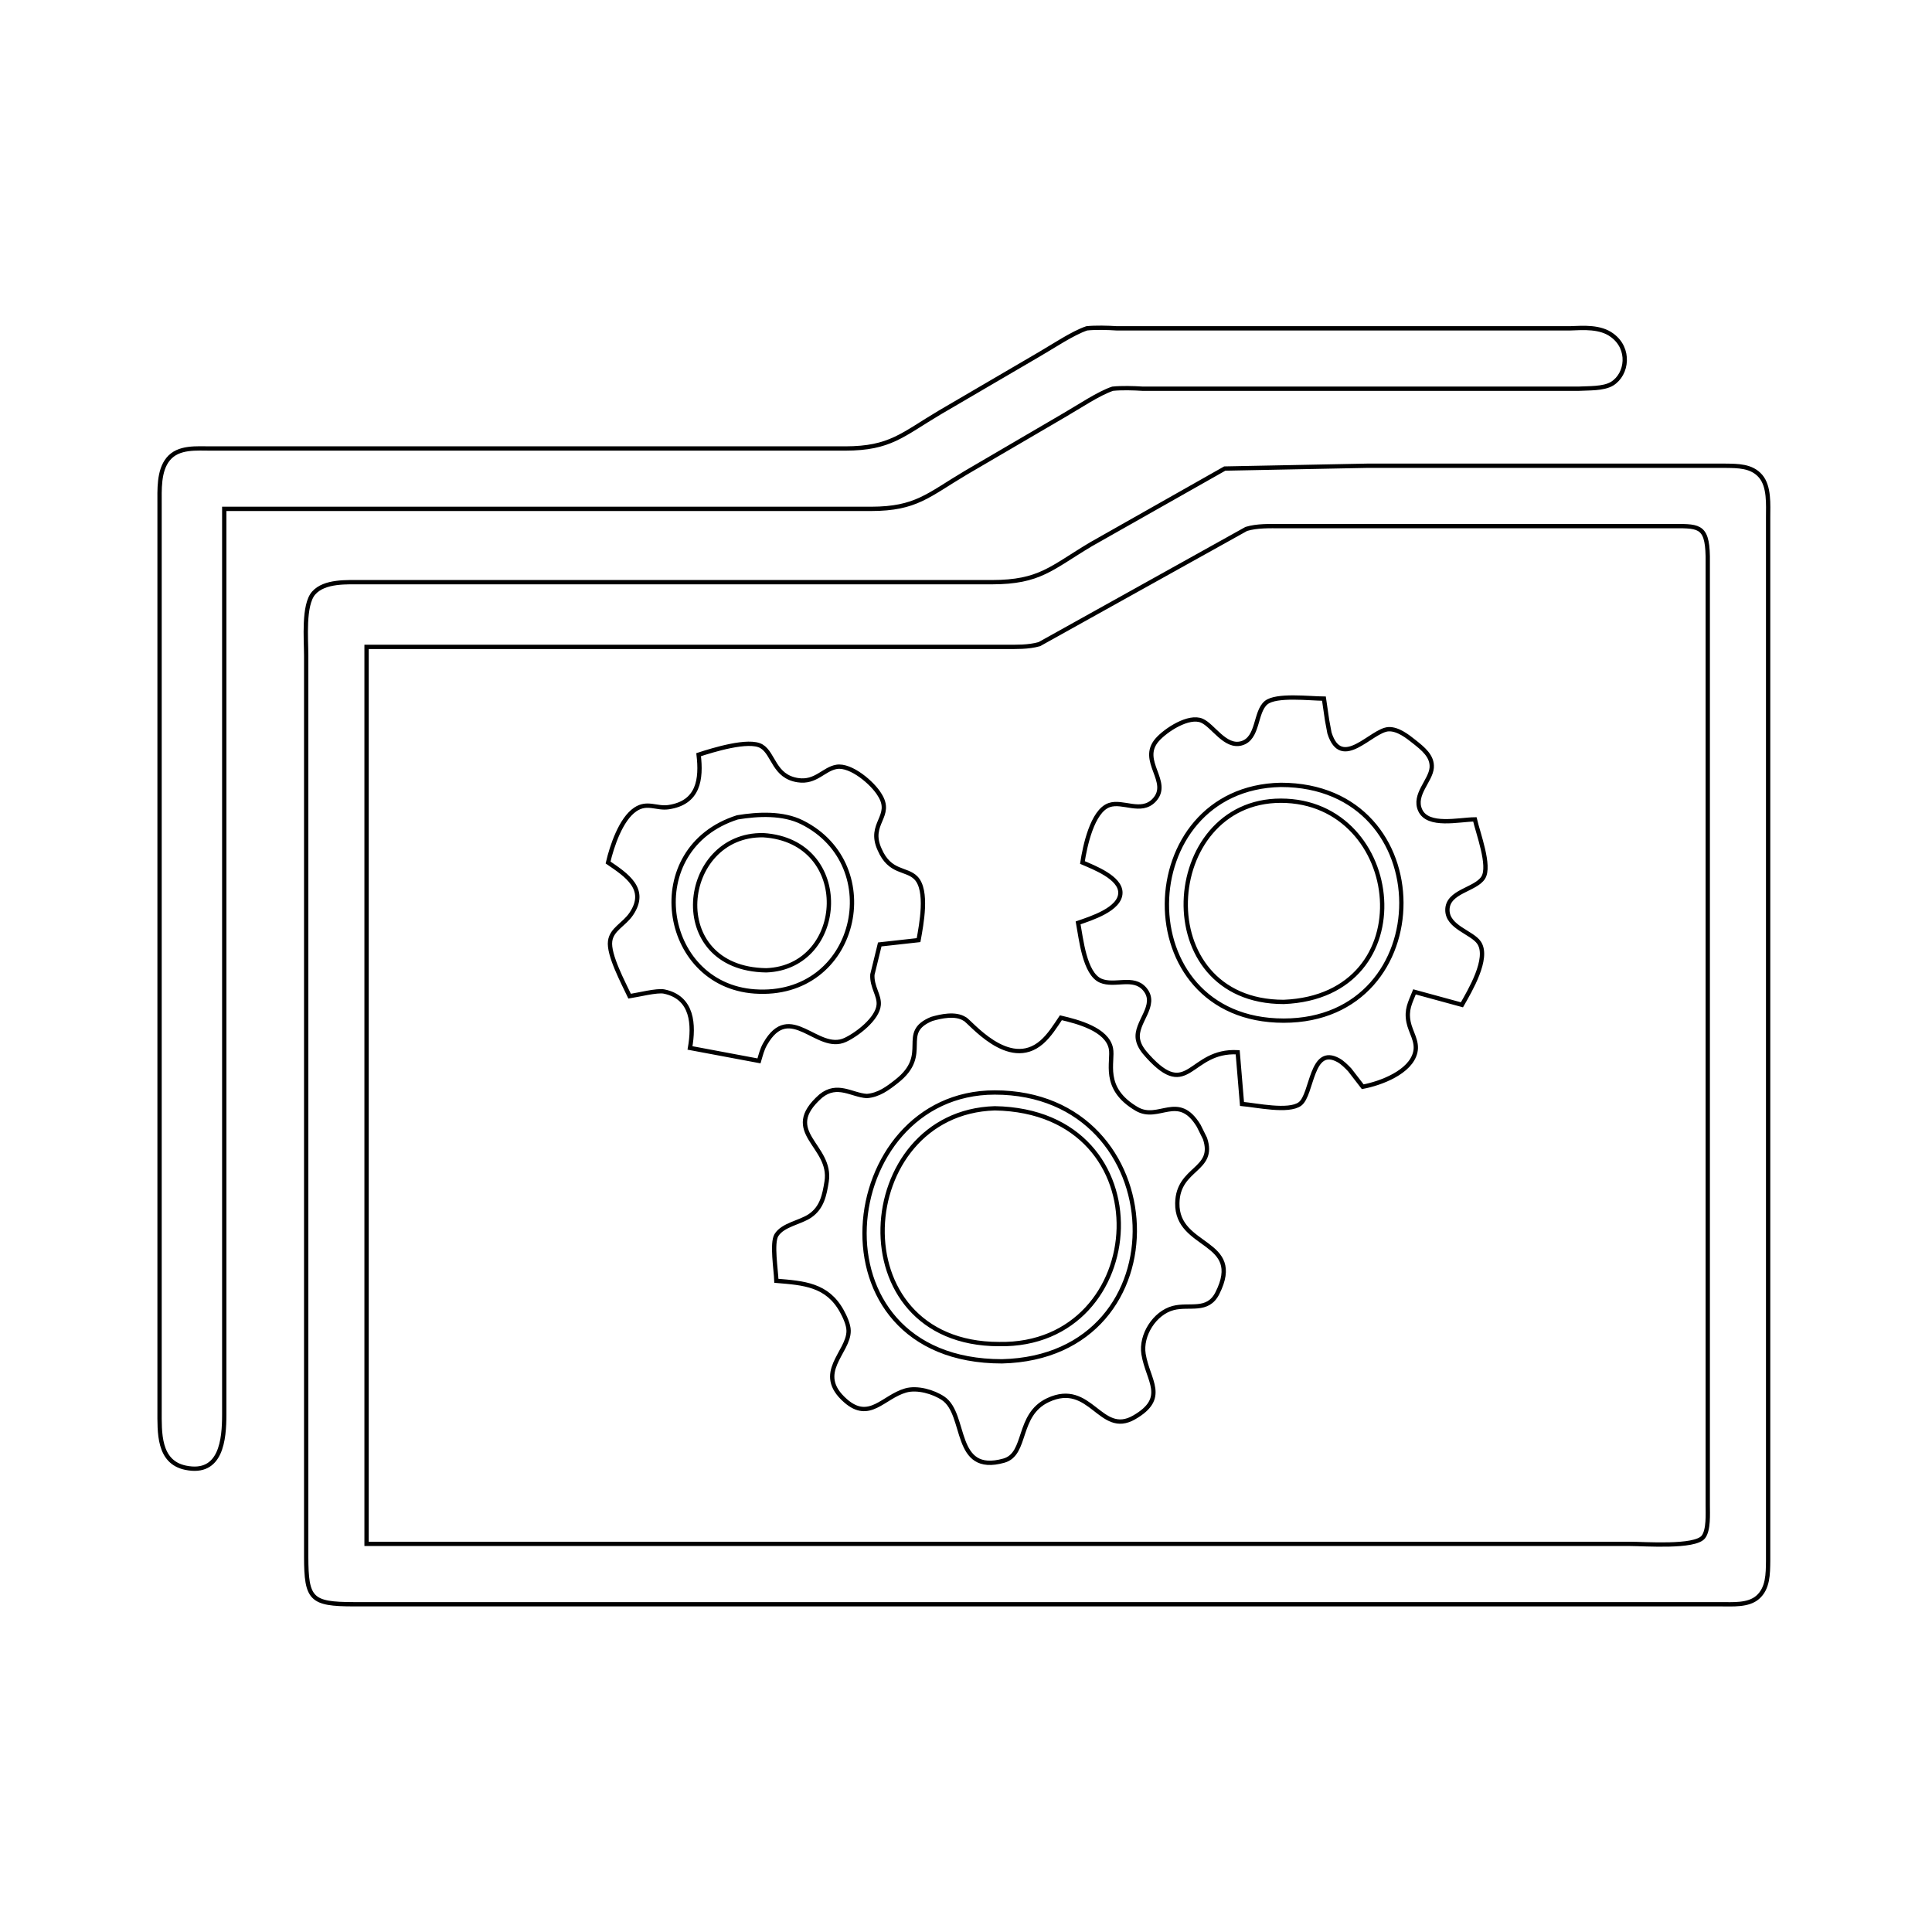 <?xml version="1.0" encoding="UTF-8" standalone="no"?>
<!DOCTYPE svg PUBLIC "-//W3C//DTD SVG 20010904//EN"
              "http://www.w3.org/TR/2001/REC-SVG-20010904/DTD/svg10.dtd">

<svg xmlns="http://www.w3.org/2000/svg"
     width="1.493in" height="1.493in"
     viewBox="0 0 448 448">
  <path id="Auswahl #3"
        fill="none" stroke="black" stroke-width="1"
        d="M 52.00,118.00
           C 52.00,118.00 52.00,289.00 52.00,289.00
             52.00,289.00 52.00,328.00 52.00,328.00
             51.99,333.73 51.35,342.07 43.02,340.34
             36.64,339.01 37.01,332.05 37.00,327.00
             37.00,327.00 37.00,156.00 37.00,156.00
             37.00,156.00 37.00,117.00 37.00,117.00
             37.01,113.63 36.74,109.19 39.01,106.43
             41.38,103.54 45.63,104.01 49.00,104.00
             49.00,104.00 196.00,104.00 196.00,104.00
             206.47,103.98 209.18,100.83 218.00,95.60
             218.00,95.60 241.00,82.15 241.00,82.15
             244.04,80.40 248.79,77.20 252.00,76.14
             254.02,75.92 256.89,76.00 259.00,76.14
             259.00,76.14 364.00,76.14 364.00,76.14
             367.24,76.01 371.10,75.72 373.81,77.74
             378.07,80.82 377.39,86.77 373.81,88.98
             371.77,90.20 368.31,90.00 366.00,90.14
             366.00,90.14 265.00,90.14 265.00,90.14
             262.89,90.00 260.02,89.92 258.00,90.14
             254.79,91.20 250.04,94.40 247.00,96.15
             247.00,96.15 224.00,109.60 224.00,109.60
             215.18,114.83 212.47,117.98 202.00,118.00
             202.00,118.00 52.00,118.00 52.00,118.00 Z
           M 284.00,108.65
           C 284.00,108.65 317.00,108.00 317.00,108.00
             317.00,108.00 381.00,108.00 381.00,108.00
             381.00,108.00 400.00,108.00 400.00,108.00
             402.94,108.04 406.17,107.98 408.26,110.43
             410.31,112.84 410.00,117.01 410.00,120.00
             410.00,120.00 410.00,251.00 410.00,251.00
             410.00,251.00 410.00,343.00 410.00,343.00
             410.00,343.00 410.00,362.00 410.00,362.00
             409.96,364.93 409.99,368.30 407.57,370.40
             405.38,372.31 401.74,371.99 399.00,372.00
             399.00,372.00 147.00,372.00 147.00,372.00
             147.00,372.00 82.00,372.00 82.00,372.00
             72.15,371.98 71.02,370.85 71.00,361.00
             71.00,361.00 71.00,188.00 71.00,188.00
             71.00,188.00 71.00,152.00 71.00,152.00
             71.00,148.29 70.29,140.28 72.74,137.51
             75.26,134.66 80.52,135.01 84.00,135.00
             84.00,135.00 230.00,135.00 230.00,135.00
             241.15,134.98 243.70,131.75 253.00,126.20
             253.00,126.20 284.00,108.65 284.00,108.65 Z
           M 85.00,358.00
           C 85.00,358.00 324.00,358.00 324.00,358.00
             324.00,358.00 378.00,358.00 378.00,358.00
             381.39,358.00 393.00,358.90 394.98,356.40
             396.23,354.81 396.00,350.99 396.00,349.00
             396.00,349.00 396.00,175.00 396.00,175.00
             396.00,175.00 396.00,129.00 396.00,129.00
             395.86,121.51 393.74,122.01 387.00,122.00
             387.00,122.00 297.00,122.00 297.00,122.00
             294.39,122.00 291.52,121.89 289.00,122.65
             289.00,122.65 241.00,149.37 241.00,149.37
             238.40,150.10 235.67,150.00 233.00,150.00
             233.00,150.00 85.00,150.00 85.00,150.00
             85.00,150.00 85.00,358.00 85.00,358.00 Z
           M 251.00,200.00
           C 251.57,196.31 253.26,188.07 257.21,186.69
             260.34,185.59 264.58,188.69 267.58,185.60
             271.74,181.31 263.97,176.48 268.36,171.52
             270.33,169.29 275.66,165.78 278.72,167.13
             281.31,168.27 284.09,173.41 287.86,172.37
             291.88,171.26 290.97,165.12 293.58,162.95
             295.93,161.01 303.73,161.99 307.00,162.00
             307.00,162.00 307.73,167.00 307.73,167.00
             307.73,167.00 308.28,169.96 308.28,169.96
             311.08,178.86 318.02,169.27 322.00,169.09
             324.16,169.00 326.38,170.74 327.98,172.02
             329.88,173.54 332.22,175.33 331.99,178.04
             331.73,181.08 327.71,184.27 329.31,187.85
             331.08,191.83 338.33,190.03 342.00,190.00
             342.72,193.19 345.63,200.80 343.94,203.50
             342.16,206.35 335.63,206.65 335.63,211.01
             335.63,215.04 341.38,216.19 342.99,218.63
             345.36,222.23 340.82,229.79 339.00,233.00
             339.00,233.00 328.00,230.00 328.00,230.00
             326.97,232.57 326.05,234.13 326.62,237.00
             327.08,239.33 328.76,241.46 328.19,243.96
             327.13,248.64 320.13,251.22 316.00,252.00
             316.00,252.00 312.98,248.09 312.98,248.09
             312.28,247.35 311.31,246.38 310.42,245.88
             303.95,242.23 304.36,253.82 301.44,255.99
             298.79,257.94 291.32,256.27 288.00,255.99
             288.00,255.99 287.00,244.00 287.00,244.00
             275.76,243.42 275.70,255.43 266.15,244.91
             265.12,243.78 264.14,242.55 263.87,241.00
             263.17,237.01 268.66,233.14 265.44,229.35
             262.80,226.25 258.48,228.81 255.22,227.40
             251.48,225.77 250.69,217.68 250.00,214.00
             252.92,212.98 259.80,210.86 259.80,207.00
             259.80,203.48 253.67,201.16 251.00,200.00 Z
           M 162.00,175.00
           C 165.18,173.97 173.65,171.30 176.59,173.06
             179.45,174.78 179.44,180.07 185.02,180.91
             189.18,181.55 191.01,178.31 194.00,177.82
             197.34,177.27 202.40,181.63 203.97,184.29
             207.20,189.34 201.18,190.88 203.97,196.98
             206.36,202.53 210.18,201.30 212.40,203.59
             215.20,206.49 213.65,214.38 213.00,218.00
             213.00,218.00 204.00,219.00 204.00,219.00
             204.00,219.00 202.29,226.00 202.29,226.00
             202.14,228.86 203.94,230.78 203.76,233.00
             203.50,236.24 198.74,239.87 196.00,241.14
             189.50,244.16 183.21,231.95 177.44,242.06
             176.69,243.37 176.42,244.59 176.00,246.00
             176.00,246.00 160.00,243.00 160.00,243.00
             160.93,237.71 160.71,231.31 154.00,229.92
             152.37,229.58 147.98,230.70 146.00,231.00
             144.61,228.02 141.02,221.38 141.48,218.21
             141.87,215.43 144.71,214.42 146.40,211.90
             150.26,206.15 145.26,202.91 141.00,200.00
             141.89,196.21 143.96,189.94 147.33,187.69
             150.09,185.84 152.25,187.57 155.00,187.17
             162.03,186.15 162.67,180.63 162.00,175.00 Z
           M 297.00,182.00
           C 334.33,182.00 334.00,236.67 297.67,236.67
             261.00,236.67 262.33,182.67 297.00,182.00 Z
           M 171.00,189.53
           C 175.78,188.74 181.55,188.46 186.00,190.69
             205.84,200.61 198.84,231.57 175.00,229.90
             153.20,228.38 148.43,196.70 171.00,189.53 Z
           M 180.03,297.00
           C 179.94,294.42 178.92,288.29 180.03,286.42
             181.54,283.97 185.56,283.50 187.85,281.92
             190.61,280.02 191.18,277.12 191.68,274.00
             193.03,265.55 180.78,262.57 190.33,254.15
             194.18,251.04 197.52,253.94 201.00,254.15
             203.77,253.94 205.85,252.37 207.94,250.72
             216.02,244.38 208.23,239.50 216.06,236.27
             218.21,235.65 221.54,234.91 223.68,236.27
             224.80,236.67 233.86,248.35 241.56,241.67
             243.34,240.13 244.70,237.94 246.00,236.00
             249.81,236.89 256.69,238.65 257.60,243.10
             258.23,246.20 255.34,252.31 263.58,257.14
             268.72,260.15 273.18,253.19 277.96,261.05
             277.96,261.05 279.42,264.00 279.42,264.00
             281.94,271.45 273.13,270.70 273.00,279.00
             272.82,289.55 288.54,287.43 282.30,299.85
             280.05,304.34 275.82,302.32 272.04,303.31
             267.72,304.45 264.46,309.63 265.17,314.00
             266.18,320.17 270.84,324.16 262.98,328.68
             255.13,333.20 252.93,320.06 243.04,324.65
             235.71,328.06 238.25,337.17 232.78,338.70
             220.91,342.03 224.25,328.02 218.72,324.27
             216.45,322.73 212.68,321.66 210.00,322.43
             204.78,323.93 201.62,329.68 196.06,324.81
             188.71,318.38 196.82,313.64 196.78,308.58
             196.77,307.13 195.88,305.25 195.19,304.00
             191.81,297.89 186.38,297.52 180.03,297.00 Z
           M 230.67,253.33
           C 272.33,253.33 275.00,314.67 232.33,315.67
             186.67,315.67 193.67,253.33 230.67,253.33 Z
           M 177.00,193.67
           C 157.67,193.33 154.00,224.67 177.67,225.00
             196.33,224.33 198.00,195.00 177.00,193.67 Z
           M 297.00,185.67
           C 269.00,185.67 266.00,232.33 297.67,232.33
             330.67,231.00 325.67,185.67 297.00,185.67 Z
           M 230.67,257.00
           C 197.67,258.00 194.00,311.67 231.67,311.67
             267.00,312.33 270.67,257.67 230.67,257.00 Z" />
</svg>
